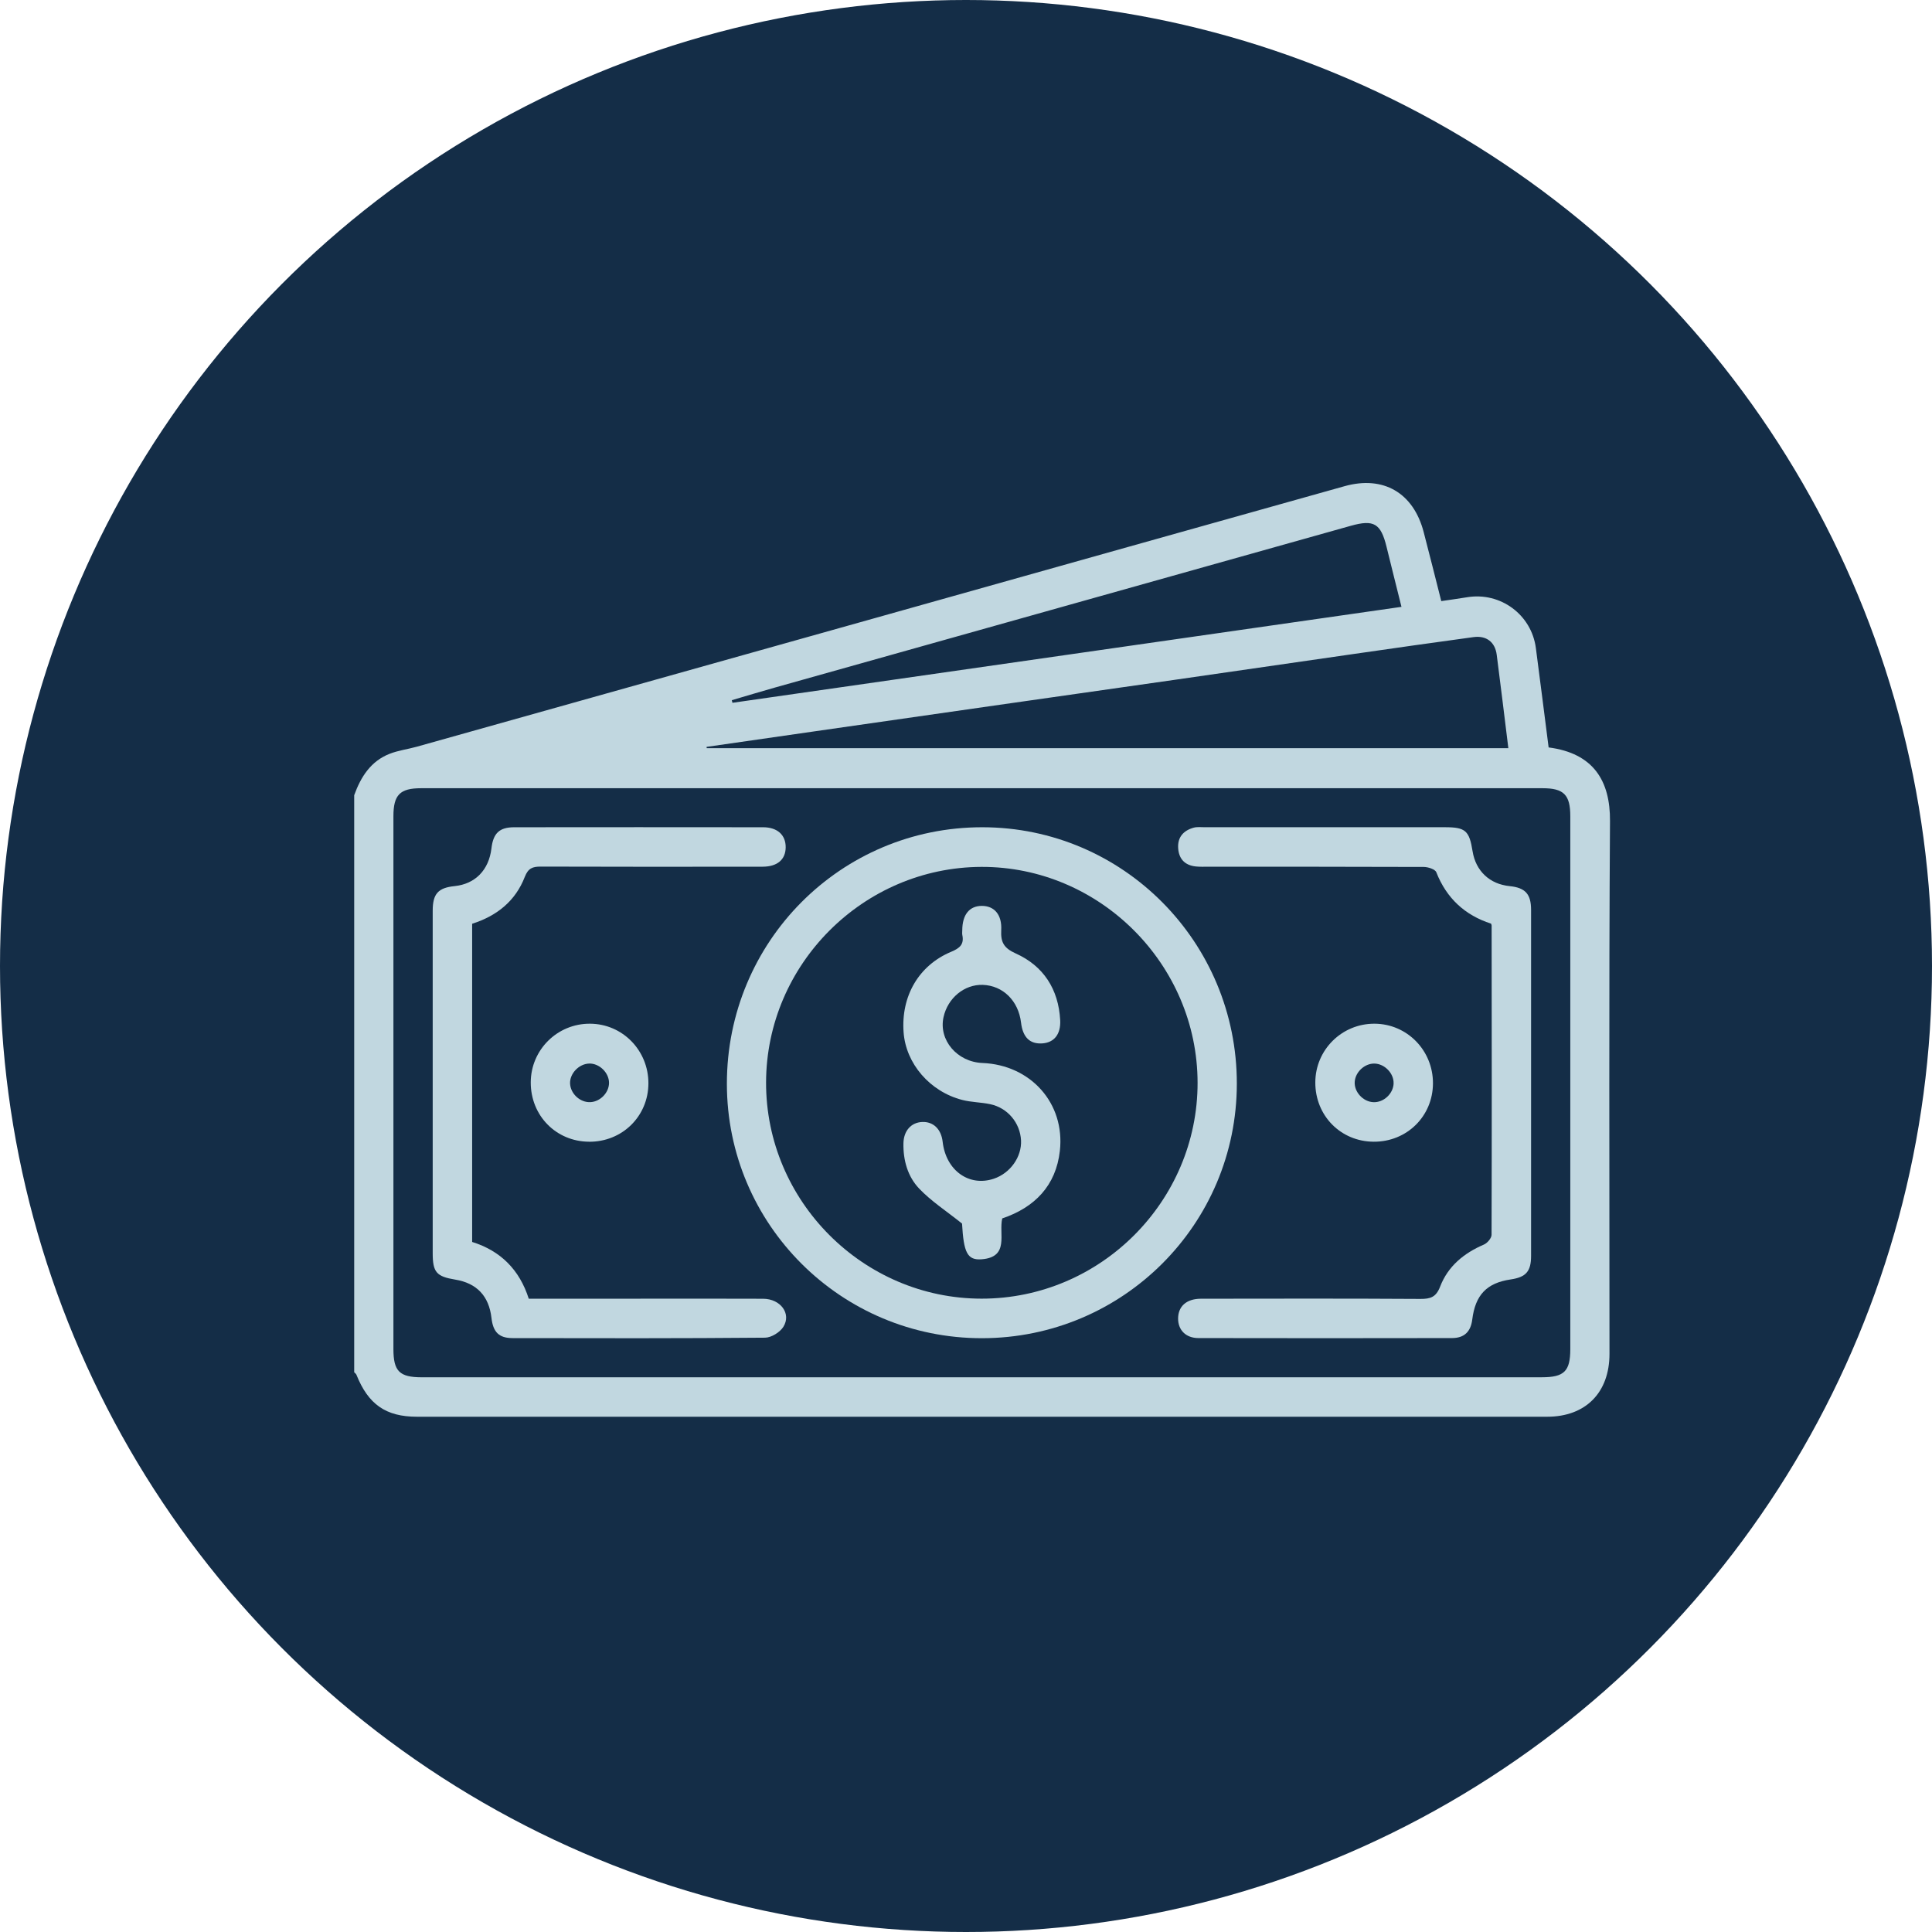 <svg width="60" height="60" viewBox="0 0 60 60" fill="none" xmlns="http://www.w3.org/2000/svg">
<circle cx="30" cy="30" r="30" fill="#142D47"/>
<g clip-path="url(#clip0_97_16627)">
<path d="M11 42.617C11 36.643 11 30.67 11 24.696C11.205 24.129 11.512 23.641 12.098 23.411C12.366 23.305 12.659 23.269 12.939 23.191C17.65 21.869 22.362 20.547 27.074 19.223C31.968 17.848 36.861 16.47 41.756 15.099C42.964 14.761 43.895 15.306 44.213 16.522C44.399 17.23 44.575 17.941 44.76 18.668C45.042 18.626 45.303 18.591 45.562 18.548C46.597 18.377 47.562 19.088 47.698 20.127C47.833 21.157 47.963 22.186 48.094 23.212C49.488 23.393 50.008 24.249 50 25.498C49.963 31.013 49.985 36.529 49.984 42.044C49.984 43.247 49.246 43.998 48.047 43.998C36.348 44 24.648 43.999 12.949 43.998C11.982 43.998 11.436 43.613 11.07 42.696C11.058 42.665 11.024 42.642 11 42.616L11 42.617ZM30.492 42.772C36.291 42.772 42.089 42.772 47.888 42.772C48.578 42.772 48.767 42.584 48.767 41.895C48.767 36.38 48.767 30.864 48.767 25.349C48.767 24.684 48.566 24.479 47.907 24.479C36.297 24.478 24.687 24.478 13.077 24.479C12.42 24.479 12.218 24.685 12.218 25.35C12.218 30.864 12.218 36.38 12.218 41.895C12.218 42.586 12.406 42.772 13.097 42.773C18.896 42.773 24.694 42.773 30.493 42.773L30.492 42.772ZM46.843 23.235C46.721 22.248 46.606 21.291 46.482 20.335C46.432 19.942 46.162 19.731 45.761 19.786C44.532 19.952 43.303 20.129 42.075 20.305C40.22 20.571 38.366 20.842 36.512 21.108C34.633 21.377 32.754 21.643 30.876 21.912C29.022 22.177 27.168 22.444 25.314 22.71C24.191 22.872 23.067 23.034 21.943 23.195C21.945 23.209 21.945 23.222 21.947 23.235H46.843V23.235ZM43.524 18.846C43.359 18.183 43.207 17.582 43.06 16.98C42.882 16.255 42.666 16.129 41.954 16.328C35.991 18.003 30.028 19.678 24.065 21.353C23.618 21.479 23.174 21.614 22.727 21.745C22.734 21.771 22.74 21.799 22.747 21.826C29.659 20.834 36.57 19.843 43.524 18.846Z" fill="#C1D7E0"/>
<path d="M30.495 41.559C26.122 41.562 22.577 38.028 22.574 33.662C22.571 29.243 26.11 25.688 30.508 25.691C34.879 25.694 38.414 29.256 38.411 33.655C38.408 38.025 34.871 41.556 30.495 41.559ZM30.486 40.331C34.173 40.332 37.195 37.31 37.192 33.626C37.188 29.944 34.151 26.911 30.479 26.922C26.811 26.934 23.801 29.946 23.791 33.613C23.781 37.296 26.804 40.33 30.485 40.331L30.486 40.331Z" fill="#C1D7E0"/>
<path d="M14.663 28.688V38.57C15.547 38.846 16.134 39.433 16.421 40.332C17.586 40.332 18.74 40.332 19.893 40.332C21.162 40.332 22.431 40.328 23.699 40.334C24.24 40.336 24.584 40.796 24.328 41.206C24.221 41.376 23.953 41.542 23.757 41.543C21.144 41.566 18.53 41.561 15.917 41.556C15.493 41.555 15.313 41.368 15.263 40.929C15.185 40.248 14.805 39.849 14.136 39.739C13.553 39.643 13.438 39.51 13.438 38.917C13.438 35.372 13.438 31.826 13.438 28.282C13.438 27.758 13.607 27.571 14.117 27.519C14.758 27.454 15.183 27.019 15.262 26.348C15.317 25.878 15.508 25.691 15.97 25.691C18.546 25.688 21.122 25.688 23.697 25.691C24.143 25.691 24.403 25.931 24.4 26.314C24.397 26.694 24.143 26.915 23.684 26.916C21.388 26.919 19.091 26.921 16.795 26.913C16.54 26.912 16.403 26.963 16.298 27.232C16.01 27.975 15.442 28.44 14.664 28.688H14.663Z" fill="#C1D7E0"/>
<path d="M46.305 28.684C45.5 28.425 44.925 27.901 44.606 27.089C44.57 26.995 44.351 26.925 44.217 26.924C41.984 26.915 39.751 26.918 37.518 26.917C37.391 26.917 37.263 26.922 37.138 26.909C36.799 26.874 36.61 26.677 36.589 26.34C36.567 25.997 36.756 25.791 37.072 25.704C37.179 25.675 37.299 25.69 37.413 25.69C39.901 25.69 42.387 25.689 44.874 25.69C45.51 25.69 45.63 25.795 45.732 26.435C45.83 27.049 46.263 27.457 46.88 27.519C47.366 27.567 47.549 27.763 47.549 28.255C47.55 31.838 47.55 35.421 47.549 39.005C47.549 39.486 47.389 39.664 46.916 39.734C46.172 39.843 45.817 40.215 45.722 40.981C45.675 41.354 45.477 41.554 45.095 41.555C42.469 41.56 39.843 41.56 37.217 41.555C36.825 41.554 36.585 41.304 36.587 40.946C36.59 40.566 36.849 40.334 37.298 40.333C39.569 40.33 41.841 40.325 44.111 40.339C44.426 40.341 44.599 40.283 44.724 39.958C44.968 39.323 45.463 38.917 46.086 38.65C46.192 38.604 46.322 38.451 46.322 38.347C46.332 35.145 46.327 31.943 46.324 28.742C46.324 28.73 46.317 28.717 46.307 28.685L46.305 28.684Z" fill="#C1D7E0"/>
<path d="M18.293 35.457C17.269 35.451 16.479 34.646 16.483 33.612C16.487 32.6 17.311 31.785 18.326 31.792C19.335 31.798 20.14 32.623 20.137 33.647C20.133 34.668 19.323 35.464 18.293 35.458V35.457ZM18.299 33.03C17.982 33.036 17.691 33.339 17.704 33.65C17.718 33.97 18.019 34.245 18.338 34.228C18.643 34.212 18.913 33.933 18.914 33.63C18.914 33.315 18.616 33.023 18.299 33.029V33.03Z" fill="#C1D7E0"/>
<path d="M42.661 35.457C41.637 35.452 40.845 34.648 40.848 33.615C40.851 32.602 41.674 31.786 42.689 31.792C43.698 31.797 44.505 32.621 44.502 33.644C44.499 34.666 43.69 35.463 42.661 35.457ZM43.279 33.647C43.291 33.336 43 33.034 42.682 33.03C42.381 33.025 42.093 33.292 42.072 33.595C42.05 33.907 42.329 34.214 42.649 34.229C42.968 34.245 43.268 33.968 43.28 33.647H43.279Z" fill="#C1D7E0"/>
<path d="M31.126 37.839C31.01 38.316 31.359 39.039 30.488 39.108C30.038 39.144 29.928 38.897 29.877 37.999C29.384 37.604 28.916 37.303 28.544 36.911C28.19 36.539 28.047 36.035 28.057 35.506C28.065 35.118 28.295 34.858 28.642 34.844C28.987 34.831 29.23 35.067 29.275 35.46C29.376 36.349 30.096 36.866 30.867 36.605C31.377 36.432 31.734 35.928 31.709 35.416C31.681 34.869 31.291 34.402 30.745 34.29C30.461 34.231 30.164 34.232 29.885 34.16C28.877 33.901 28.133 33.031 28.062 32.059C27.979 30.936 28.531 29.979 29.543 29.557C29.803 29.448 29.946 29.331 29.886 29.039C29.876 28.99 29.884 28.938 29.884 28.887C29.887 28.404 30.106 28.134 30.492 28.133C30.879 28.133 31.12 28.405 31.094 28.886C31.075 29.256 31.17 29.442 31.544 29.61C32.407 29.998 32.872 30.721 32.925 31.678C32.949 32.119 32.738 32.375 32.378 32.403C31.985 32.432 31.764 32.218 31.709 31.756C31.628 31.08 31.148 30.608 30.521 30.586C29.951 30.567 29.433 30.993 29.302 31.588C29.145 32.299 29.724 32.981 30.51 33.012C32.006 33.071 33.081 34.261 32.915 35.742C32.794 36.819 32.137 37.497 31.126 37.839Z" fill="#C1D7E0"/>
</g>
<defs>
<clipPath id="clip0_97_16627">
<rect width="39" height="29" fill="white" transform="translate(11 15)"/>
</clipPath>
</defs>
</svg>
